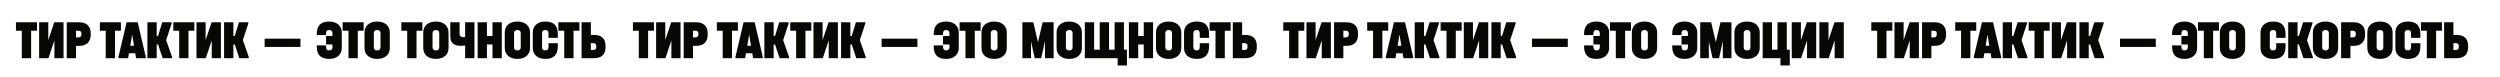 <?xml version="1.0" encoding="UTF-8"?> <svg xmlns="http://www.w3.org/2000/svg" width="5843" height="180" viewBox="0 0 5843 180" fill="none"> <g clip-path="url(#clip0_277_2)"> <path d="M2999.28 71.872V52.032H3048.43V71.872H3034.74V136H3012.98V71.872H2999.28ZM3074.84 52.032V93.632L3088.79 52.032H3110.55V136H3089.17V94.4L3075.22 136H3053.46V52.032H3074.84ZM3146.51 52.032C3155.55 52.032 3162.38 54.251 3166.99 58.688C3171.68 63.125 3174.03 69.653 3174.03 78.272V80.832C3174.03 89.536 3171.68 96.107 3166.99 100.544C3162.38 104.981 3155.55 107.2 3146.51 107.2H3139.72V136H3117.96V52.032H3146.51ZM3144.84 87.36C3147.49 87.36 3149.36 86.848 3150.47 85.824C3151.67 84.8 3152.27 83.136 3152.27 80.832V78.272C3152.27 76.053 3151.67 74.432 3150.47 73.408C3149.28 72.384 3147.4 71.872 3144.84 71.872H3139.72V87.36H3144.84ZM3195.41 71.872V52.032H3244.56V71.872H3230.86V136H3209.1V71.872H3195.41ZM3302.75 132.8V136H3280.09L3278.17 124.48H3263.45L3261.53 136H3238.88V132.8L3257.95 52.032H3283.8L3302.75 132.8ZM3275.23 106.816L3270.88 80.832L3266.52 106.816H3275.23ZM3364.06 132.8V136H3342.05L3331.42 104H3328.22V136H3306.46V52.032H3328.22V84.16H3331.29L3341.28 52.032H3363.04V55.232L3350.37 93.76L3364.06 132.8ZM3367.03 71.872V52.032H3416.18V71.872H3402.49V136H3380.73V71.872H3367.03ZM3442.59 52.032V93.632L3456.54 52.032H3478.3V136H3456.92V94.4L3442.97 136H3421.21V52.032H3442.59ZM3543.31 132.8V136H3521.3L3510.67 104H3507.47V136H3485.71V52.032H3507.47V84.16H3510.54L3520.53 52.032H3542.29V55.232L3529.62 93.76L3543.31 132.8ZM3664.23 90.432V109.632H3580.52V90.432H3664.23ZM3731.24 50.368C3737.13 50.368 3742.29 51.435 3746.73 53.568C3751.25 55.616 3754.7 58.603 3757.09 62.528C3759.57 66.368 3760.81 70.848 3760.81 75.968V112.064C3760.81 117.184 3759.57 121.707 3757.09 125.632C3754.7 129.472 3751.25 132.459 3746.73 134.592C3742.29 136.64 3737.13 137.664 3731.24 137.664C3721.51 137.664 3714.26 135.317 3709.48 130.624C3704.7 125.845 3702.31 118.635 3702.31 108.992V106.048H3724.07V108.992C3724.07 112.064 3724.67 114.325 3725.86 115.776C3727.06 117.141 3728.89 117.824 3731.37 117.824C3733.76 117.824 3735.63 117.184 3737 115.904C3738.36 114.624 3739.05 112.875 3739.05 110.656V103.872H3724.07V84.032H3739.05V77.376C3739.05 75.157 3738.36 73.408 3737 72.128C3735.63 70.848 3733.76 70.208 3731.37 70.208C3728.81 70.208 3726.93 70.891 3725.73 72.256C3724.62 73.621 3724.07 75.883 3724.07 79.04V81.984H3702.31V79.04C3702.31 59.925 3711.95 50.368 3731.24 50.368ZM3762.78 71.872V52.032H3811.93V71.872H3798.24V136H3776.48V71.872H3762.78ZM3843.52 137.664C3834.47 137.664 3827.26 135.36 3821.89 130.752C3816.6 126.144 3813.95 119.915 3813.95 112.064V75.968C3813.95 68.117 3816.6 61.888 3821.89 57.28C3827.26 52.672 3834.47 50.368 3843.52 50.368C3852.56 50.368 3859.73 52.672 3865.02 57.28C3870.4 61.888 3873.09 68.117 3873.09 75.968V112.064C3873.09 119.915 3870.4 126.144 3865.02 130.752C3859.73 135.36 3852.56 137.664 3843.52 137.664ZM3843.52 117.824C3848.72 117.824 3851.33 115.349 3851.33 110.4V77.632C3851.33 72.683 3848.72 70.208 3843.52 70.208C3838.31 70.208 3835.71 72.683 3835.71 77.632V110.4C3835.71 115.349 3838.31 117.824 3843.52 117.824ZM3937.24 50.368C3943.13 50.368 3948.29 51.435 3952.73 53.568C3957.25 55.616 3960.7 58.603 3963.09 62.528C3965.57 66.368 3966.81 70.848 3966.81 75.968V112.064C3966.81 117.184 3965.57 121.707 3963.09 125.632C3960.7 129.472 3957.25 132.459 3952.73 134.592C3948.29 136.64 3943.13 137.664 3937.24 137.664C3927.51 137.664 3920.26 135.317 3915.48 130.624C3910.7 125.845 3908.31 118.635 3908.31 108.992V106.048H3930.07V108.992C3930.07 112.064 3930.67 114.325 3931.86 115.776C3933.06 117.141 3934.89 117.824 3937.37 117.824C3939.76 117.824 3941.63 117.184 3943 115.904C3944.36 114.624 3945.05 112.875 3945.05 110.656V103.872H3930.07V84.032H3945.05V77.376C3945.05 75.157 3944.36 73.408 3943 72.128C3941.63 70.848 3939.76 70.208 3937.37 70.208C3934.81 70.208 3932.93 70.891 3931.73 72.256C3930.62 73.621 3930.07 75.883 3930.07 79.04V81.984H3908.31V79.04C3908.31 59.925 3917.95 50.368 3937.24 50.368ZM4026.58 136V96.192L4017.74 136H4002.64L3993.94 96.832V136H3973.71V52.032H3999.31L4010.19 98.624L4021.07 52.032H4046.67L4046.8 136H4026.58ZM4083.27 137.664C4074.22 137.664 4067.01 135.36 4061.64 130.752C4056.35 126.144 4053.7 119.915 4053.7 112.064V75.968C4053.7 68.117 4056.35 61.888 4061.64 57.28C4067.01 52.672 4074.22 50.368 4083.27 50.368C4092.31 50.368 4099.48 52.672 4104.77 57.28C4110.15 61.888 4112.84 68.117 4112.84 75.968V112.064C4112.84 119.915 4110.15 126.144 4104.77 130.752C4099.48 135.36 4092.31 137.664 4083.27 137.664ZM4083.27 117.824C4088.47 117.824 4091.08 115.349 4091.08 110.4V77.632C4091.08 72.683 4088.47 70.208 4083.27 70.208C4078.06 70.208 4075.46 72.683 4075.46 77.632V110.4C4075.46 115.349 4078.06 117.824 4083.27 117.824ZM4183.07 116.16V153.024H4161.31V136H4119.71V52.032H4141.47V116.16H4154.27V52.032H4176.03V116.16H4183.07ZM4209.09 52.032V93.632L4223.04 52.032H4244.8V136H4223.42V94.4L4209.47 136H4187.71V52.032H4209.09ZM4273.59 52.032V93.632L4287.54 52.032H4309.3V136H4287.92V94.4L4273.97 136H4252.21V52.032H4273.59Z" fill="#070803"></path> <path d="M4373.59 71.872V52.032H4422.74V71.872H4409.05V136H4387.29V71.872H4373.59ZM4449.15 52.032V93.632L4463.1 52.032H4484.86V136H4463.48V94.4L4449.53 136H4427.77V52.032H4449.15ZM4520.82 52.032C4529.86 52.032 4536.69 54.251 4541.3 58.688C4545.99 63.125 4548.34 69.653 4548.34 78.272V80.832C4548.34 89.536 4545.99 96.107 4541.3 100.544C4536.69 104.981 4529.86 107.2 4520.82 107.2H4514.03V136H4492.27V52.032H4520.82ZM4519.15 87.36C4521.8 87.36 4523.67 86.848 4524.78 85.824C4525.98 84.8 4526.58 83.136 4526.58 80.832V78.272C4526.58 76.053 4525.98 74.432 4524.78 73.408C4523.59 72.384 4521.71 71.872 4519.15 71.872H4514.03V87.36H4519.15ZM4569.72 71.872V52.032H4618.87V71.872H4605.17V136H4583.41V71.872H4569.72ZM4677.06 132.8V136H4654.4L4652.48 124.48H4637.76L4635.84 136H4613.19V132.8L4632.26 52.032H4658.11L4677.06 132.8ZM4649.54 106.816L4645.19 80.832L4640.83 106.816H4649.54ZM4738.37 132.8V136H4716.36L4705.73 104H4702.53V136H4680.77V52.032H4702.53V84.16H4705.6L4715.59 52.032H4737.35V55.232L4724.68 93.76L4738.37 132.8ZM4741.34 71.872V52.032H4790.49V71.872H4776.8V136H4755.04V71.872H4741.34ZM4816.9 52.032V93.632L4830.85 52.032H4852.61V136H4831.23V94.4L4817.28 136H4795.52V52.032H4816.9ZM4917.62 132.8V136H4895.61L4884.98 104H4881.78V136H4860.02V52.032H4881.78V84.16H4884.85L4894.84 52.032H4916.6V55.232L4903.93 93.76L4917.62 132.8ZM5038.54 90.432V109.632H4954.83V90.432H5038.54ZM5105.55 50.368C5111.44 50.368 5116.6 51.435 5121.04 53.568C5125.56 55.616 5129.01 58.603 5131.4 62.528C5133.88 66.368 5135.12 70.848 5135.12 75.968V112.064C5135.12 117.184 5133.88 121.707 5131.4 125.632C5129.01 129.472 5125.56 132.459 5121.04 134.592C5116.6 136.64 5111.44 137.664 5105.55 137.664C5095.82 137.664 5088.57 135.317 5083.79 130.624C5079.01 125.845 5076.62 118.635 5076.62 108.992V106.048H5098.38V108.992C5098.38 112.064 5098.98 114.325 5100.17 115.776C5101.37 117.141 5103.2 117.824 5105.68 117.824C5108.07 117.824 5109.94 117.184 5111.31 115.904C5112.67 114.624 5113.36 112.875 5113.36 110.656V103.872H5098.38V84.032H5113.36V77.376C5113.36 75.157 5112.67 73.408 5111.31 72.128C5109.94 70.848 5108.07 70.208 5105.68 70.208C5103.12 70.208 5101.24 70.891 5100.04 72.256C5098.93 73.621 5098.38 75.883 5098.38 79.04V81.984H5076.62V79.04C5076.62 59.925 5086.26 50.368 5105.55 50.368ZM5137.09 71.872V52.032H5186.24V71.872H5172.55V136H5150.79V71.872H5137.09ZM5217.83 137.664C5208.78 137.664 5201.57 135.36 5196.2 130.752C5190.91 126.144 5188.26 119.915 5188.26 112.064V75.968C5188.26 68.117 5190.91 61.888 5196.2 57.28C5201.57 52.672 5208.78 50.368 5217.83 50.368C5226.87 50.368 5234.04 52.672 5239.33 57.28C5244.71 61.888 5247.4 68.117 5247.4 75.968V112.064C5247.4 119.915 5244.71 126.144 5239.33 130.752C5234.04 135.36 5226.87 137.664 5217.83 137.664ZM5217.83 117.824C5223.03 117.824 5225.64 115.349 5225.64 110.4V77.632C5225.64 72.683 5223.03 70.208 5217.83 70.208C5212.62 70.208 5210.02 72.683 5210.02 77.632V110.4C5210.02 115.349 5212.62 117.824 5217.83 117.824ZM5312.83 137.664C5303.78 137.664 5296.57 135.36 5291.2 130.752C5285.91 126.144 5283.26 119.915 5283.26 112.064V75.968C5283.26 68.117 5285.91 61.888 5291.2 57.28C5296.57 52.672 5303.78 50.368 5312.83 50.368C5322.64 50.368 5329.89 52.757 5334.59 57.536C5339.37 62.315 5341.76 69.653 5341.76 79.552V88.512H5320V78.016C5320 75.285 5319.4 73.323 5318.2 72.128C5317.09 70.848 5315.26 70.208 5312.7 70.208C5307.58 70.208 5305.02 72.683 5305.02 77.632V110.4C5305.02 115.349 5307.58 117.824 5312.7 117.824C5315.26 117.824 5317.09 117.184 5318.2 115.904C5319.4 114.539 5320 112.448 5320 109.632V100.928H5341.76V108.48C5341.76 118.379 5339.37 125.717 5334.59 130.496C5329.89 135.275 5322.64 137.664 5312.83 137.664ZM5405.62 132.8V136H5383.61L5372.98 104H5369.78V136H5348.02V52.032H5369.78V84.16H5372.85L5382.84 52.032H5404.6V55.232L5391.93 93.76L5405.62 132.8ZM5435.2 137.664C5426.16 137.664 5418.95 135.36 5413.57 130.752C5408.28 126.144 5405.64 119.915 5405.64 112.064V75.968C5405.64 68.117 5408.28 61.888 5413.57 57.28C5418.95 52.672 5426.16 50.368 5435.2 50.368C5444.25 50.368 5451.42 52.672 5456.71 57.28C5462.08 61.888 5464.77 68.117 5464.77 75.968V112.064C5464.77 119.915 5462.08 126.144 5456.71 130.752C5451.42 135.36 5444.25 137.664 5435.2 137.664ZM5435.2 117.824C5440.41 117.824 5443.01 115.349 5443.01 110.4V77.632C5443.01 72.683 5440.41 70.208 5435.2 70.208C5430 70.208 5427.4 72.683 5427.4 77.632V110.4C5427.4 115.349 5430 117.824 5435.2 117.824ZM5500.19 52.032C5509.24 52.032 5516.06 54.251 5520.67 58.688C5525.36 63.125 5527.71 69.653 5527.71 78.272V80.832C5527.71 89.536 5525.36 96.107 5520.67 100.544C5516.06 104.981 5509.24 107.2 5500.19 107.2H5493.41V136H5471.65V52.032H5500.19ZM5498.53 87.36C5501.17 87.36 5503.05 86.848 5504.16 85.824C5505.35 84.8 5505.95 83.136 5505.95 80.832V78.272C5505.95 76.053 5505.35 74.432 5504.16 73.408C5502.96 72.384 5501.09 71.872 5498.53 71.872H5493.41V87.36H5498.53ZM5562.45 137.664C5553.41 137.664 5546.2 135.36 5540.82 130.752C5535.53 126.144 5532.89 119.915 5532.89 112.064V75.968C5532.89 68.117 5535.53 61.888 5540.82 57.28C5546.2 52.672 5553.41 50.368 5562.45 50.368C5571.5 50.368 5578.67 52.672 5583.96 57.28C5589.33 61.888 5592.02 68.117 5592.02 75.968V112.064C5592.02 119.915 5589.33 126.144 5583.96 130.752C5578.67 135.36 5571.5 137.664 5562.45 137.664ZM5562.45 117.824C5567.66 117.824 5570.26 115.349 5570.26 110.4V77.632C5570.26 72.683 5567.66 70.208 5562.45 70.208C5557.25 70.208 5554.65 72.683 5554.65 77.632V110.4C5554.65 115.349 5557.25 117.824 5562.45 117.824ZM5627.95 137.664C5618.91 137.664 5611.7 135.36 5606.32 130.752C5601.03 126.144 5598.39 119.915 5598.39 112.064V75.968C5598.39 68.117 5601.03 61.888 5606.32 57.28C5611.7 52.672 5618.91 50.368 5627.95 50.368C5637.77 50.368 5645.02 52.757 5649.71 57.536C5654.49 62.315 5656.88 69.653 5656.88 79.552V88.512H5635.12V78.016C5635.12 75.285 5634.52 73.323 5633.33 72.128C5632.22 70.848 5630.39 70.208 5627.83 70.208C5622.71 70.208 5620.15 72.683 5620.15 77.632V110.4C5620.15 115.349 5622.71 117.824 5627.83 117.824C5630.39 117.824 5632.22 117.184 5633.33 115.904C5634.52 114.539 5635.12 112.448 5635.12 109.632V100.928H5656.88V108.48C5656.88 118.379 5654.49 125.717 5649.71 130.496C5645.02 135.275 5637.77 137.664 5627.95 137.664ZM5658.22 71.872V52.032H5707.37V71.872H5693.67V136H5671.91V71.872H5658.22ZM5734.16 52.032V81.6H5740.94C5759.29 81.6 5768.46 90.219 5768.46 107.456V110.272C5768.46 127.424 5759.29 136 5740.94 136H5712.4V52.032H5734.16ZM5739.28 116.8C5741.84 116.8 5743.71 116.245 5744.91 115.136C5746.1 114.027 5746.7 112.363 5746.7 110.144V107.328C5746.7 102.976 5744.23 100.8 5739.28 100.8H5734.16V116.8H5739.28Z" fill="#070803"></path> <path d="M37.28 71.872V52.032H86.432V71.872H72.736V136H50.976V71.872H37.28ZM112.838 52.032V93.632L126.79 52.032H148.55V136H127.174V94.4L113.222 136H91.462V52.032H112.838ZM184.506 52.032C193.551 52.032 200.378 54.251 204.986 58.688C209.679 63.125 212.026 69.653 212.026 78.272V80.832C212.026 89.536 209.679 96.107 204.986 100.544C200.378 104.981 193.551 107.2 184.506 107.2H177.722V136H155.962V52.032H184.506ZM182.842 87.36C185.487 87.36 187.365 86.848 188.474 85.824C189.669 84.8 190.266 83.136 190.266 80.832V78.272C190.266 76.053 189.669 74.432 188.474 73.408C187.279 72.384 185.402 71.872 182.842 71.872H177.722V87.36H182.842ZM233.405 71.872V52.032H282.557V71.872H268.861V136H247.101V71.872H233.405ZM340.747 132.8V136H318.091L316.171 124.48H301.451L299.531 136H276.875V132.8L295.947 52.032H321.803L340.747 132.8ZM313.227 106.816L308.875 80.832L304.523 106.816H313.227ZM402.062 132.8V136H380.046L369.422 104H366.222V136H344.462V52.032H366.222V84.16H369.294L379.278 52.032H401.038V55.232L388.366 93.76L402.062 132.8ZM405.03 71.872V52.032H454.182V71.872H440.486V136H418.726V71.872H405.03ZM480.588 52.032V93.632L494.54 52.032H516.3V136H494.924V94.4L480.972 136H459.212V52.032H480.588ZM581.312 132.8V136H559.296L548.672 104H545.472V136H523.712V52.032H545.472V84.16H548.544L558.528 52.032H580.288V55.232L567.616 93.76L581.312 132.8ZM702.228 90.432V109.632H618.516V90.432H702.228ZM769.238 50.368C775.126 50.368 780.289 51.435 784.726 53.568C789.249 55.616 792.705 58.603 795.094 62.528C797.569 66.368 798.806 70.848 798.806 75.968V112.064C798.806 117.184 797.569 121.707 795.094 125.632C792.705 129.472 789.249 132.459 784.726 134.592C780.289 136.64 775.126 137.664 769.238 137.664C759.51 137.664 752.257 135.317 747.478 130.624C742.699 125.845 740.31 118.635 740.31 108.992V106.048H762.07V108.992C762.07 112.064 762.667 114.325 763.862 115.776C765.057 117.141 766.891 117.824 769.366 117.824C771.755 117.824 773.633 117.184 774.998 115.904C776.363 114.624 777.046 112.875 777.046 110.656V103.872H762.07V84.032H777.046V77.376C777.046 75.157 776.363 73.408 774.998 72.128C773.633 70.848 771.755 70.208 769.366 70.208C766.806 70.208 764.929 70.891 763.734 72.256C762.625 73.621 762.07 75.883 762.07 79.04V81.984H740.31V79.04C740.31 59.925 749.953 50.368 769.238 50.368ZM800.78 71.872V52.032H849.932V71.872H836.236V136H814.476V71.872H800.78ZM881.518 137.664C872.473 137.664 865.262 135.36 859.886 130.752C854.595 126.144 851.95 119.915 851.95 112.064V75.968C851.95 68.117 854.595 61.888 859.886 57.28C865.262 52.672 872.473 50.368 881.518 50.368C890.563 50.368 897.731 52.672 903.022 57.28C908.398 61.888 911.086 68.117 911.086 75.968V112.064C911.086 119.915 908.398 126.144 903.022 130.752C897.731 135.36 890.563 137.664 881.518 137.664ZM881.518 117.824C886.723 117.824 889.326 115.349 889.326 110.4V77.632C889.326 72.683 886.723 70.208 881.518 70.208C876.313 70.208 873.71 72.683 873.71 77.632V110.4C873.71 115.349 876.313 117.824 881.518 117.824ZM938.03 71.872V52.032H987.182V71.872H973.486V136H951.726V71.872H938.03ZM1018.77 137.664C1009.72 137.664 1002.51 135.36 997.136 130.752C991.845 126.144 989.2 119.915 989.2 112.064V75.968C989.2 68.117 991.845 61.888 997.136 57.28C1002.51 52.672 1009.72 50.368 1018.77 50.368C1027.81 50.368 1034.98 52.672 1040.27 57.28C1045.65 61.888 1048.34 68.117 1048.34 75.968V112.064C1048.34 119.915 1045.65 126.144 1040.27 130.752C1034.98 135.36 1027.81 137.664 1018.77 137.664ZM1018.77 117.824C1023.97 117.824 1026.58 115.349 1026.58 110.4V77.632C1026.58 72.683 1023.97 70.208 1018.77 70.208C1013.56 70.208 1010.96 72.683 1010.96 77.632V110.4C1010.96 115.349 1013.56 117.824 1018.77 117.824ZM1108.88 52.032V136H1087.12V106.304C1083.2 106.816 1079.57 107.072 1076.24 107.072C1060.37 107.072 1052.44 99.648 1052.44 84.8V52.032H1074.2V79.808C1074.2 84.501 1077.22 86.848 1083.28 86.848C1083.97 86.848 1085.25 86.763 1087.12 86.592V52.032H1108.88ZM1138.1 52.032V84.16H1151.03V52.032H1172.79V136H1151.03V104H1138.1V136H1116.34V52.032H1138.1ZM1209.27 137.664C1200.22 137.664 1193.01 135.36 1187.64 130.752C1182.35 126.144 1179.7 119.915 1179.7 112.064V75.968C1179.7 68.117 1182.35 61.888 1187.64 57.28C1193.01 52.672 1200.22 50.368 1209.27 50.368C1218.31 50.368 1225.48 52.672 1230.77 57.28C1236.15 61.888 1238.84 68.117 1238.84 75.968V112.064C1238.84 119.915 1236.15 126.144 1230.77 130.752C1225.48 135.36 1218.31 137.664 1209.27 137.664ZM1209.27 117.824C1214.47 117.824 1217.08 115.349 1217.08 110.4V77.632C1217.08 72.683 1214.47 70.208 1209.27 70.208C1204.06 70.208 1201.46 72.683 1201.46 77.632V110.4C1201.46 115.349 1204.06 117.824 1209.27 117.824ZM1274.77 137.664C1265.72 137.664 1258.51 135.36 1253.14 130.752C1247.85 126.144 1245.2 119.915 1245.2 112.064V75.968C1245.2 68.117 1247.85 61.888 1253.14 57.28C1258.51 52.672 1265.72 50.368 1274.77 50.368C1284.58 50.368 1291.83 52.757 1296.53 57.536C1301.31 62.315 1303.7 69.653 1303.7 79.552V88.512H1281.94V78.016C1281.94 75.285 1281.34 73.323 1280.14 72.128C1279.03 70.848 1277.2 70.208 1274.64 70.208C1269.52 70.208 1266.96 72.683 1266.96 77.632V110.4C1266.96 115.349 1269.52 117.824 1274.64 117.824C1277.2 117.824 1279.03 117.184 1280.14 115.904C1281.34 114.539 1281.94 112.448 1281.94 109.632V100.928H1303.7V108.48C1303.7 118.379 1301.31 125.717 1296.53 130.496C1291.83 135.275 1284.58 137.664 1274.77 137.664ZM1305.03 71.872V52.032H1354.18V71.872H1340.49V136H1318.73V71.872H1305.03ZM1380.97 52.032V81.6H1387.76C1406.1 81.6 1415.28 90.219 1415.28 107.456V110.272C1415.28 127.424 1406.1 136 1387.76 136H1359.21V52.032H1380.97ZM1386.09 116.8C1388.65 116.8 1390.53 116.245 1391.72 115.136C1392.92 114.027 1393.52 112.363 1393.52 110.144V107.328C1393.52 102.976 1391.04 100.8 1386.09 100.8H1380.97V116.8H1386.09Z" fill="#070803"></path> <path d="M1479.28 71.872V52.032H1528.43V71.872H1514.74V136H1492.98V71.872H1479.28ZM1554.84 52.032V93.632L1568.79 52.032H1590.55V136H1569.17V94.4L1555.22 136H1533.46V52.032H1554.84ZM1626.51 52.032C1635.55 52.032 1642.38 54.251 1646.99 58.688C1651.68 63.125 1654.03 69.653 1654.03 78.272V80.832C1654.03 89.536 1651.68 96.107 1646.99 100.544C1642.38 104.981 1635.55 107.2 1626.51 107.2H1619.72V136H1597.96V52.032H1626.51ZM1624.84 87.36C1627.49 87.36 1629.36 86.848 1630.47 85.824C1631.67 84.8 1632.27 83.136 1632.27 80.832V78.272C1632.27 76.053 1631.67 74.432 1630.47 73.408C1629.28 72.384 1627.4 71.872 1624.84 71.872H1619.72V87.36H1624.84ZM1675.41 71.872V52.032H1724.56V71.872H1710.86V136H1689.1V71.872H1675.41ZM1782.75 132.8V136H1760.09L1758.17 124.48H1743.45L1741.53 136H1718.88V132.8L1737.95 52.032H1763.8L1782.75 132.8ZM1755.23 106.816L1750.88 80.832L1746.52 106.816H1755.23ZM1844.06 132.8V136H1822.05L1811.42 104H1808.22V136H1786.46V52.032H1808.22V84.16H1811.29L1821.28 52.032H1843.04V55.232L1830.37 93.76L1844.06 132.8ZM1847.03 71.872V52.032H1896.18V71.872H1882.49V136H1860.73V71.872H1847.03ZM1922.59 52.032V93.632L1936.54 52.032H1958.3V136H1936.92V94.4L1922.97 136H1901.21V52.032H1922.59ZM2023.31 132.8V136H2001.3L1990.67 104H1987.47V136H1965.71V52.032H1987.47V84.16H1990.54L2000.53 52.032H2022.29V55.232L2009.62 93.76L2023.31 132.8ZM2144.23 90.432V109.632H2060.52V90.432H2144.23ZM2211.24 50.368C2217.13 50.368 2222.29 51.435 2226.73 53.568C2231.25 55.616 2234.7 58.603 2237.09 62.528C2239.57 66.368 2240.81 70.848 2240.81 75.968V112.064C2240.81 117.184 2239.57 121.707 2237.09 125.632C2234.7 129.472 2231.25 132.459 2226.73 134.592C2222.29 136.64 2217.13 137.664 2211.24 137.664C2201.51 137.664 2194.26 135.317 2189.48 130.624C2184.7 125.845 2182.31 118.635 2182.31 108.992V106.048H2204.07V108.992C2204.07 112.064 2204.67 114.325 2205.86 115.776C2207.06 117.141 2208.89 117.824 2211.37 117.824C2213.76 117.824 2215.63 117.184 2217 115.904C2218.36 114.624 2219.05 112.875 2219.05 110.656V103.872H2204.07V84.032H2219.05V77.376C2219.05 75.157 2218.36 73.408 2217 72.128C2215.63 70.848 2213.76 70.208 2211.37 70.208C2208.81 70.208 2206.93 70.891 2205.73 72.256C2204.62 73.621 2204.07 75.883 2204.07 79.04V81.984H2182.31V79.04C2182.31 59.925 2191.95 50.368 2211.24 50.368ZM2242.78 71.872V52.032H2291.93V71.872H2278.24V136H2256.48V71.872H2242.78ZM2323.52 137.664C2314.47 137.664 2307.26 135.36 2301.89 130.752C2296.6 126.144 2293.95 119.915 2293.95 112.064V75.968C2293.95 68.117 2296.6 61.888 2301.89 57.28C2307.26 52.672 2314.47 50.368 2323.52 50.368C2332.56 50.368 2339.73 52.672 2345.02 57.28C2350.4 61.888 2353.09 68.117 2353.09 75.968V112.064C2353.09 119.915 2350.4 126.144 2345.02 130.752C2339.73 135.36 2332.56 137.664 2323.52 137.664ZM2323.52 117.824C2328.72 117.824 2331.33 115.349 2331.33 110.4V77.632C2331.33 72.683 2328.72 70.208 2323.52 70.208C2318.31 70.208 2315.71 72.683 2315.71 77.632V110.4C2315.71 115.349 2318.31 117.824 2323.52 117.824ZM2442.33 136V96.192L2433.49 136H2418.39L2409.69 96.832V136H2389.46V52.032H2415.06L2425.94 98.624L2436.82 52.032H2462.42L2462.55 136H2442.33ZM2499.02 137.664C2489.97 137.664 2482.76 135.36 2477.39 130.752C2472.1 126.144 2469.45 119.915 2469.45 112.064V75.968C2469.45 68.117 2472.1 61.888 2477.39 57.28C2482.76 52.672 2489.97 50.368 2499.02 50.368C2508.06 50.368 2515.23 52.672 2520.52 57.28C2525.9 61.888 2528.59 68.117 2528.59 75.968V112.064C2528.59 119.915 2525.9 126.144 2520.52 130.752C2515.23 135.36 2508.06 137.664 2499.02 137.664ZM2499.02 117.824C2504.22 117.824 2506.83 115.349 2506.83 110.4V77.632C2506.83 72.683 2504.22 70.208 2499.02 70.208C2493.81 70.208 2491.21 72.683 2491.21 77.632V110.4C2491.21 115.349 2493.81 117.824 2499.02 117.824ZM2633.89 116.16V153.024H2612.13V136H2535.46V52.032H2557.22V116.032H2570.28V52.032H2592.04V116.032H2605.09V52.032H2626.85V116.16H2633.89ZM2660.22 52.032V84.16H2673.15V52.032H2694.91V136H2673.15V104H2660.22V136H2638.46V52.032H2660.22ZM2731.39 137.664C2722.35 137.664 2715.14 135.36 2709.76 130.752C2704.47 126.144 2701.83 119.915 2701.83 112.064V75.968C2701.83 68.117 2704.47 61.888 2709.76 57.28C2715.14 52.672 2722.35 50.368 2731.39 50.368C2740.44 50.368 2747.61 52.672 2752.9 57.28C2758.27 61.888 2760.96 68.117 2760.96 75.968V112.064C2760.96 119.915 2758.27 126.144 2752.9 130.752C2747.61 135.36 2740.44 137.664 2731.39 137.664ZM2731.39 117.824C2736.6 117.824 2739.2 115.349 2739.2 110.4V77.632C2739.2 72.683 2736.6 70.208 2731.39 70.208C2726.19 70.208 2723.59 72.683 2723.59 77.632V110.4C2723.59 115.349 2726.19 117.824 2731.39 117.824ZM2796.89 137.664C2787.85 137.664 2780.64 135.36 2775.26 130.752C2769.97 126.144 2767.33 119.915 2767.33 112.064V75.968C2767.33 68.117 2769.97 61.888 2775.26 57.28C2780.64 52.672 2787.85 50.368 2796.89 50.368C2806.71 50.368 2813.96 52.757 2818.65 57.536C2823.43 62.315 2825.82 69.653 2825.82 79.552V88.512H2804.06V78.016C2804.06 75.285 2803.46 73.323 2802.27 72.128C2801.16 70.848 2799.33 70.208 2796.77 70.208C2791.65 70.208 2789.09 72.683 2789.09 77.632V110.4C2789.09 115.349 2791.65 117.824 2796.77 117.824C2799.33 117.824 2801.16 117.184 2802.27 115.904C2803.46 114.539 2804.06 112.448 2804.06 109.632V100.928H2825.82V108.48C2825.82 118.379 2823.43 125.717 2818.65 130.496C2813.96 135.275 2806.71 137.664 2796.89 137.664ZM2827.16 71.872V52.032H2876.31V71.872H2862.61V136H2840.85V71.872H2827.16ZM2903.1 52.032V81.6H2909.88C2928.23 81.6 2937.4 90.219 2937.4 107.456V110.272C2937.4 127.424 2928.23 136 2909.88 136H2881.34V52.032H2903.1ZM2908.22 116.8C2910.78 116.8 2912.65 116.245 2913.85 115.136C2915.04 114.027 2915.64 112.363 2915.64 110.144V107.328C2915.64 102.976 2913.17 100.8 2908.22 100.8H2903.1V116.8H2908.22Z" fill="#070803"></path> </g> <defs> <clipPath id="clip0_277_2"> <rect width="5843" height="180" fill="white"></rect> </clipPath> </defs> </svg> 